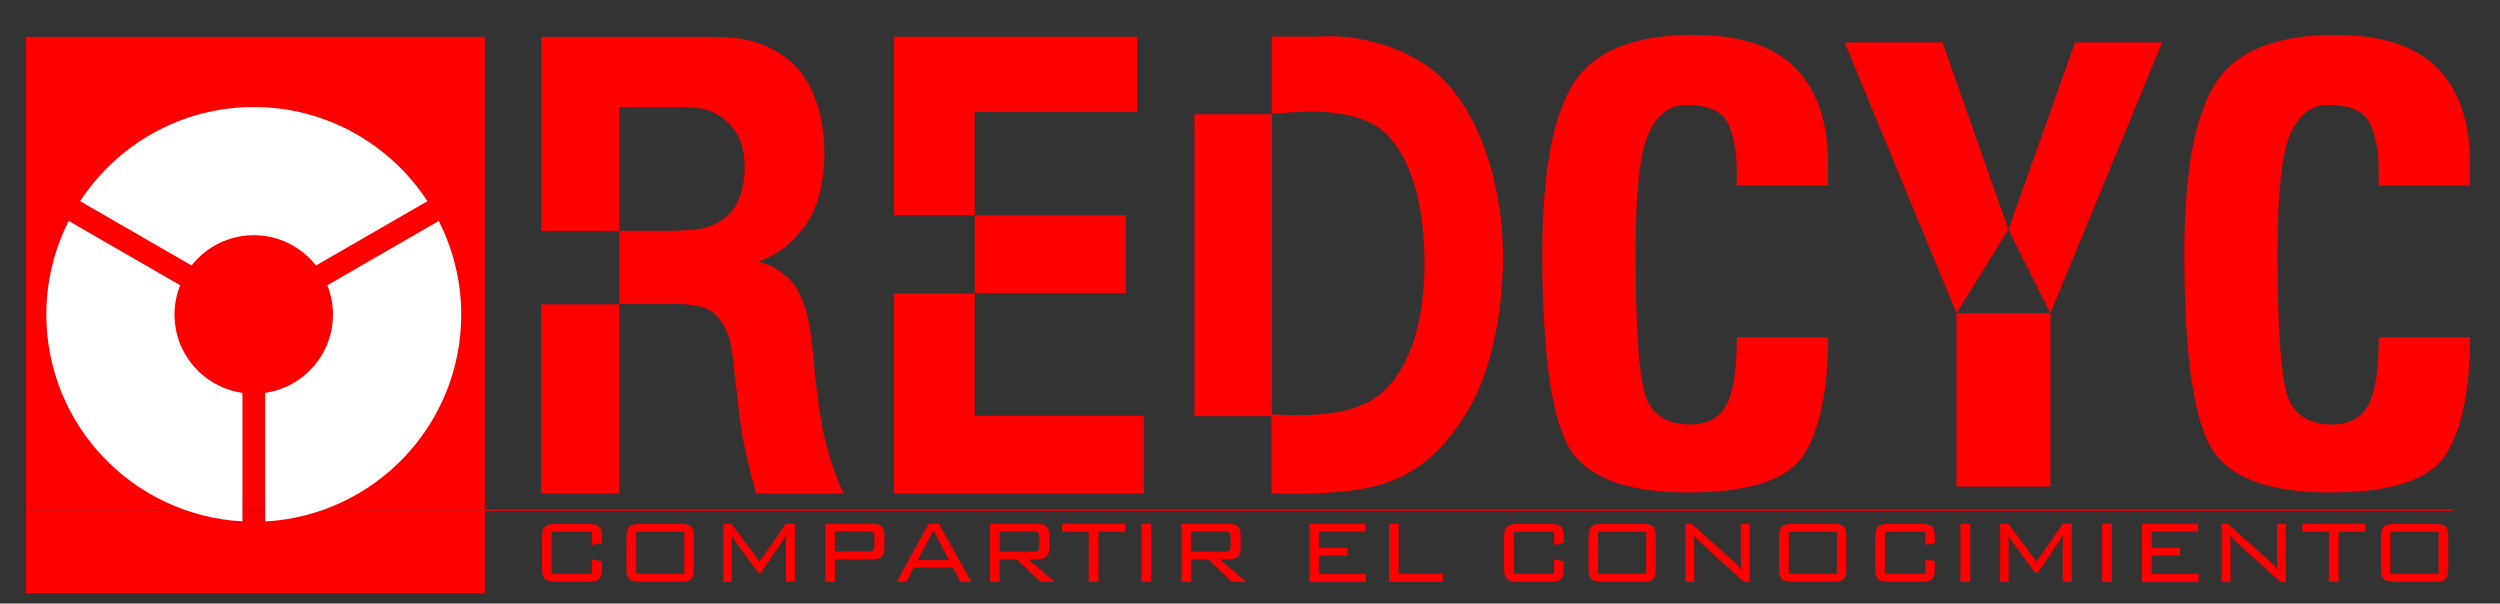 <?xml version="1.0" encoding="utf-8"?>
<!-- Generator: Adobe Illustrator 19.2.1, SVG Export Plug-In . SVG Version: 6.00 Build 0)  -->
<svg version="1.1" id="Capa_1" xmlns="http://www.w3.org/2000/svg" xmlns:xlink="http://www.w3.org/1999/xlink" x="0px" y="0px"
	 viewBox="0 0 2212 534" style="enable-background:new 0 0 2212 534;" xml:space="preserve">
<rect x="0" y="0" width="2212" height="534" fill="#333333" stroke="none"/>
<style type="text/css">
	.st0{fill:#FF0000;}
	.st1{fill:#FFFFFF;}
	.st2{enable-background:new    ;}
	.st3{fill:none;stroke:#FF0000;stroke-miterlimit:10;}
</style>
<g id="Capa_4">
	<rect x="23" y="451.4" class="st0" width="406" height="73.6"/>
</g>
<g id="Capa_1_1_">
	<g id="Capa_2_copia_1_">
		<g>
			<path class="st0" d="M1617.4,144.1v20h-80.7v-11.8c0-18.9-2.8-33.5-8.2-43.9c-5.5-10.4-17.7-15.6-36.5-15.6
				c-14.5,0-25.6,8.4-33.3,25.2c-7.7,16.8-11.5,51.8-11.5,105c0,64.7,2.7,106.3,8,124.8s18.8,27.8,40.4,27.8
				c14.9,0,25.5-5.7,31.8-17.1s9.4-31.4,9.4-60.1h80.7c0,45.8-7,80.1-20.9,103s-48.4,34.3-103.4,34.3c-55.4,0-90.6-13.8-105.8-41.3
				c-15.1-27.5-22.7-84.4-22.7-170.5c0-70.4,9-120.2,27-149.3s53.4-43.7,106.2-43.7c41.4,0,71.7,9.8,90.9,29.5
				C1607.8,80.1,1617.4,108,1617.4,144.1z"/>
			<path class="st0" d="M2185.4,144.1v20h-80.7v-11.8c0-18.9-2.8-33.5-8.2-43.9c-5.5-10.4-17.7-15.6-36.5-15.6
				c-14.5,0-25.6,8.4-33.3,25.2c-7.7,16.8-11.5,51.8-11.5,105c0,64.7,2.7,106.3,8,124.8s18.8,27.8,40.4,27.8
				c14.9,0,25.5-5.7,31.8-17.1s9.4-31.4,9.4-60.1h80.7c0,45.8-7,80.1-20.9,103s-48.4,34.3-103.4,34.3c-55.4,0-90.6-13.8-105.8-41.3
				c-15.1-27.5-22.7-84.4-22.7-170.5c0-70.4,9-120.2,27-149.3s53.4-43.7,106.2-43.7c41.4,0,71.7,9.8,90.9,29.5
				C2175.8,80.1,2185.4,108,2185.4,144.1z"/>
		</g>
		<g>
			<rect x="1731.1" y="277.1" class="st0" width="83.1" height="153.4"/>
			<polygon class="st0" points="1718.7,37.5 1632.1,37.5 1731.1,277.1 1777,203.1 			"/>
			<polygon class="st0" points="1836,37.5 1777,203.1 1814.2,277.1 1913.1,37.5 			"/>
		</g>
	</g>
	<g id="Capa_2">
	</g>
	<g id="Capa_3">
		<path class="st0" d="M1309.4,120.6c-7.7-18.3-18.6-36.1-31.8-49.8c-31.8-31.5-75.5-36.6-84.1-37.8c-10-1.1-18.2-1.1-26.8-0.6
			h-41.4v68.1c11.8-0.6,23.6-1.7,35.5-1.7c3.6,0,40.5-1.1,62.3,16.6c19.1,16,37.3,52.7,37.3,117.3c0,69.3-22.3,104.7-43.2,119.1
			c-23.6,16-57.7,16.6-91.8,14.9V101.1h-68.6v267.1h68.2v68.4h33c30.9-0.6,58.2-4,79.6-13.7c29.6-13.7,46.4-37.2,54.1-48.7
			c9.1-13.2,13.6-22.3,16.4-29.2c20-45.8,21.8-100.7,21.8-115.6C1329.9,176.1,1317.1,138.9,1309.4,120.6z"/>
		<g>
			<rect x="862.5" y="190.5" class="st0" width="133.7" height="68.7"/>
			<polygon class="st0" points="862.5,190.5 862.5,98.9 1006.2,98.9 1006.2,32.5 791.1,32.5 791.1,190.5 			"/>
			<polygon class="st0" points="862.5,367.9 862.5,259.8 791.1,259.8 791.1,436.6 1012.1,436.6 1012.1,367.9 			"/>
		</g>
		<g>
			<rect x="478.8" y="269.3" class="st0" width="69.1" height="167.3"/>
			<path class="st0" d="M722,339.3c-4.1-38.9-4.5-54.9-12.3-74.4c-2.3-5.2-3.6-8-6.8-12.6c-3.6-5.2-8.2-8.6-9.5-9.7
				c-11.4-9.2-18.6-9.7-22.7-10.9c10.9-4.6,15.5-6.9,20.9-10.9c5.5-3.4,11.4-9.7,13.2-12c2.7-2.9,8.6-9.2,13.2-18.3
				c11.8-22.9,11.4-50.4,11.4-55.5c0-27.5-6.4-45.2-11.8-56.1c-3.2-6.9-6.8-12-8.6-14.3c-21.4-27.5-54.1-30.3-57.7-30.9
				c-11.4-1.1-22.7-1.1-33.6-1.1H478.8v171.7h69.1V94.9h58.6c11.8,0.6,20.9,0.6,33.2,9.7c2.7,2.3,4.1,2.9,6.8,6.3
				c12.3,13.2,12.3,30.9,12.3,34.9c0,13.2-0.5,45.8-34.1,55.5c-10.5,2.9-21.8,2.3-25,2.9h-51.8v64.7h52.3
				c17.7,0.6,26.8,2.9,34.6,11.4c12.7,13.7,13.2,32.1,16.8,64.1c4.1,39.5,6.8,52.7,17.3,92.2h77.3
				C735.2,410.8,727.5,389.6,722,339.3z"/>
		</g>
	</g>
	<rect x="23" y="32.6" class="st0" width="406" height="418.8"/>
</g>
<g id="Capa_2_1_">
	<path class="st1" d="M169.5,234.9c12.8-16.3,32.7-26.8,55-26.8c22.4,0,42.2,10.5,55.1,26.8l98.6-56.9
		c-32.8-50.1-89.3-83.3-153.6-83.3c-64.4,0-120.9,33.2-153.7,83.3L169.5,234.9z"/>
	<path class="st1" d="M214.4,347.6c-33.9-4.9-60-34-60-69.3c0-9.2,1.8-17.9,5-25.9l-98.6-56.9C48.2,220.4,41,248.4,41,278.2
		c0,98,76.8,177.8,173.5,183.1V347.6H214.4z"/>
	<path class="st1" d="M388.2,195.5l-98.6,56.9c3.2,8,5,16.7,5,25.9c0,35.3-26.1,64.4-60,69.3v113.8c96.6-5.3,173.5-85.1,173.5-183.1
		C408.1,248.4,400.8,220.4,388.2,195.5z"/>
</g>
<g id="Capa_3_1_">
	<g class="st2">
		<path class="st0" d="M488.1,470.4v37.3h35.7v-12.9l8.6,1.8v6.1c0,2.4-0.2,4.4-0.5,5.9c-0.4,1.6-1,2.8-1.9,3.7
			c-0.9,0.9-2.2,1.6-3.7,1.9c-1.5,0.4-3.5,0.5-5.8,0.5h-28.8c-2.3,0-4.3-0.2-5.8-0.5c-1.5-0.4-2.8-1-3.7-1.9c-0.9-0.9-1.6-2.2-2-3.7
			c-0.4-1.6-0.6-3.5-0.6-5.9v-27.1c0-2.4,0.2-4.4,0.6-5.9c0.4-1.6,1.1-2.8,2-3.7c0.9-0.9,2.2-1.6,3.7-1.9c1.5-0.4,3.5-0.5,5.8-0.5
			h28.8c2.3,0,4.3,0.2,5.8,0.5c1.5,0.4,2.8,1,3.7,1.9c0.9,0.9,1.6,2.2,1.9,3.7c0.4,1.6,0.5,3.5,0.5,5.9v4.9l-8.6,1.6v-11.7H488.1z"
			/>
		<path class="st0" d="M554.3,475.6c0-2.4,0.2-4.4,0.6-5.9c0.4-1.6,1.1-2.8,2-3.7c0.9-0.9,2.2-1.6,3.7-1.9c1.5-0.4,3.5-0.5,5.8-0.5
			H602c2.3,0,4.3,0.2,5.8,0.5c1.5,0.4,2.8,1,3.7,1.9c0.9,0.9,1.6,2.2,1.9,3.7c0.4,1.6,0.5,3.5,0.5,5.9v27.1c0,2.4-0.2,4.4-0.5,5.9
			c-0.4,1.6-1,2.8-1.9,3.7c-0.9,0.9-2.2,1.6-3.7,1.9c-1.5,0.4-3.5,0.5-5.8,0.5h-35.6c-2.3,0-4.3-0.2-5.8-0.5c-1.5-0.4-2.8-1-3.7-1.9
			c-0.9-0.9-1.6-2.2-2-3.7c-0.4-1.6-0.6-3.5-0.6-5.9V475.6z M605.5,507.7v-37.3h-42.6v37.3H605.5z"/>
		<path class="st0" d="M647.1,472.6c0.2,1.5,0.3,2.9,0.3,4.2c0,1.3,0,2.4,0,3.4v34.7h-7.4v-51.5h7.1l25,33.5l23.3-33.5h7.9v51.5
			h-7.9v-34.7c0-0.6,0-1.5,0.1-2.8c0.1-1.3,0.2-2.9,0.3-4.8c-1.3,2.7-2.3,4.5-3.1,5.6l-19.6,28.6h-2.2L650.5,479
			c-0.5-0.7-1.1-1.6-1.7-2.5C648.2,475.5,647.6,474.2,647.1,472.6z"/>
		<path class="st0" d="M730.1,463.4h41.5c3.8,0,6.5,0.8,8.3,2.3c1.7,1.5,2.6,4.1,2.6,7.7v11.5c0,3.6-0.9,6.1-2.6,7.7
			c-1.7,1.5-4.5,2.3-8.3,2.3h-32.9v20h-8.6V463.4z M738.7,470.1V488h29.5c1.9,0,3.3-0.3,4.2-1c0.9-0.7,1.3-2.1,1.3-4.3v-7.2
			c0-2.1-0.4-3.6-1.3-4.3c-0.9-0.7-2.3-1.1-4.2-1.1H738.7z"/>
		<path class="st0" d="M821.6,463.4h9.2l28.6,51.5h-9.5l-6.6-12.7h-34.8l-6.6,12.7h-8.5L821.6,463.4z M839.8,495.6l-13.9-26.3
			l-13.9,26.3H839.8z"/>
		<path class="st0" d="M876,463.4h41.5c3.8,0,6.5,0.8,8.3,2.3c1.7,1.5,2.6,4.1,2.6,7.7v11.5c0,3.6-0.9,6.1-2.6,7.7
			c-1.7,1.5-4.5,2.3-8.3,2.3h-7.6l23.5,20h-12.8l-20.9-20h-15.2v20H876V463.4z M884.6,470.1v18h29.5c1.9,0,3.3-0.3,4.2-1
			c0.9-0.7,1.3-2.1,1.3-4.3v-7.5c0-2.1-0.4-3.5-1.3-4.2s-2.3-1-4.2-1H884.6z"/>
		<path class="st0" d="M971.9,514.9h-8.6v-44.5h-23.5v-7h55.7v7h-23.6V514.9z"/>
		<path class="st0" d="M1010,463.4h8.6v51.5h-8.6V463.4z"/>
		<path class="st0" d="M1045.3,463.4h41.5c3.8,0,6.5,0.8,8.3,2.3c1.7,1.5,2.6,4.1,2.6,7.7v11.5c0,3.6-0.9,6.1-2.6,7.7
			c-1.7,1.5-4.5,2.3-8.3,2.3h-7.6l23.5,20H1090l-20.9-20h-15.2v20h-8.6V463.4z M1053.9,470.1v18h29.5c1.9,0,3.3-0.3,4.2-1
			c0.9-0.7,1.3-2.1,1.3-4.3v-7.5c0-2.1-0.4-3.5-1.3-4.2s-2.3-1-4.2-1H1053.9z"/>
		<path class="st0" d="M1158.6,463.4h49.6v6.9h-41v14.4h25v6.8h-25v16.4h41.4v7.1h-50V463.4z"/>
		<path class="st0" d="M1229,463.4h8.6v44.3h39v7.2H1229V463.4z"/>
		<path class="st0" d="M1339.3,470.4v37.3h35.7v-12.9l8.6,1.8v6.1c0,2.4-0.2,4.4-0.5,5.9c-0.4,1.6-1,2.8-1.9,3.7
			c-0.9,0.9-2.2,1.6-3.7,1.9c-1.5,0.4-3.5,0.5-5.8,0.5h-28.8c-2.3,0-4.3-0.2-5.8-0.5c-1.5-0.4-2.8-1-3.7-1.9c-0.9-0.9-1.6-2.2-2-3.7
			c-0.4-1.6-0.6-3.5-0.6-5.9v-27.1c0-2.4,0.2-4.4,0.6-5.9c0.4-1.6,1.1-2.8,2-3.7c0.9-0.9,2.2-1.6,3.7-1.9c1.5-0.4,3.5-0.5,5.8-0.5
			h28.8c2.3,0,4.3,0.2,5.8,0.5c1.5,0.4,2.8,1,3.7,1.9c0.9,0.9,1.6,2.2,1.9,3.7c0.4,1.6,0.5,3.5,0.5,5.9v4.9l-8.6,1.6v-11.7H1339.3z"
			/>
		<path class="st0" d="M1405.5,475.6c0-2.4,0.2-4.4,0.6-5.9c0.4-1.6,1.1-2.8,2-3.7c0.9-0.9,2.2-1.6,3.7-1.9c1.5-0.4,3.5-0.5,5.8-0.5
			h35.6c2.3,0,4.3,0.2,5.8,0.5c1.5,0.4,2.8,1,3.7,1.9c0.9,0.9,1.6,2.2,1.9,3.7c0.4,1.6,0.5,3.5,0.5,5.9v27.1c0,2.4-0.2,4.4-0.5,5.9
			c-0.4,1.6-1,2.8-1.9,3.7c-0.9,0.9-2.2,1.6-3.7,1.9c-1.5,0.4-3.5,0.5-5.8,0.5h-35.6c-2.3,0-4.3-0.2-5.8-0.5c-1.5-0.4-2.8-1-3.7-1.9
			c-0.9-0.9-1.6-2.2-2-3.7c-0.4-1.6-0.6-3.5-0.6-5.9V475.6z M1456.6,507.7v-37.3h-42.6v37.3H1456.6z"/>
		<path class="st0" d="M1491.2,463.4h5.4l38.5,34.4c1.8,1.6,3.8,3.8,5.9,6.5c-0.4-2.4-0.6-4.6-0.7-6.7c-0.1-2.1-0.1-4.1-0.1-5.9
			v-28.2h7.9v51.5h-4.8l-39.6-35.8c-0.7-0.7-1.6-1.5-2.5-2.3c-0.9-0.8-1.8-2-2.7-3.4c0.3,1.9,0.4,3.8,0.5,5.6
			c0.1,1.8,0.1,3.7,0.1,5.6v30.3h-7.9V463.4z"/>
		<path class="st0" d="M1574.1,475.6c0-2.4,0.2-4.4,0.6-5.9c0.4-1.6,1.1-2.8,2-3.7c0.9-0.9,2.2-1.6,3.7-1.9c1.5-0.4,3.5-0.5,5.8-0.5
			h35.6c2.3,0,4.3,0.2,5.8,0.5c1.5,0.4,2.8,1,3.7,1.9c0.9,0.9,1.6,2.2,1.9,3.7c0.4,1.6,0.5,3.5,0.5,5.9v27.1c0,2.4-0.2,4.4-0.5,5.9
			c-0.4,1.6-1,2.8-1.9,3.7c-0.9,0.9-2.2,1.6-3.7,1.9c-1.5,0.4-3.5,0.5-5.8,0.5h-35.6c-2.3,0-4.3-0.2-5.8-0.5c-1.5-0.4-2.8-1-3.7-1.9
			c-0.9-0.9-1.6-2.2-2-3.7c-0.4-1.6-0.6-3.5-0.6-5.9V475.6z M1625.3,507.7v-37.3h-42.6v37.3H1625.3z"/>
		<path class="st0" d="M1667.7,470.4v37.3h35.7v-12.9l8.6,1.8v6.1c0,2.4-0.2,4.4-0.5,5.9c-0.4,1.6-1,2.8-1.9,3.7
			c-0.9,0.9-2.2,1.6-3.7,1.9c-1.5,0.4-3.5,0.5-5.8,0.5h-28.8c-2.3,0-4.3-0.2-5.8-0.5c-1.5-0.4-2.8-1-3.7-1.9c-0.9-0.9-1.6-2.2-2-3.7
			c-0.4-1.6-0.6-3.5-0.6-5.9v-27.1c0-2.4,0.2-4.4,0.6-5.9c0.4-1.6,1.1-2.8,2-3.7c0.9-0.9,2.2-1.6,3.7-1.9c1.5-0.4,3.5-0.5,5.8-0.5
			h28.8c2.3,0,4.3,0.2,5.8,0.5c1.5,0.4,2.8,1,3.7,1.9c0.9,0.9,1.6,2.2,1.9,3.7c0.4,1.6,0.5,3.5,0.5,5.9v4.9l-8.6,1.6v-11.7H1667.7z"
			/>
		<path class="st0" d="M1734.6,463.4h8.6v51.5h-8.6V463.4z"/>
		<path class="st0" d="M1776.9,472.6c0.2,1.5,0.3,2.9,0.3,4.2c0,1.3,0,2.4,0,3.4v34.7h-7.4v-51.5h7.1l25,33.5l23.3-33.5h7.9v51.5
			h-7.9v-34.7c0-0.6,0-1.5,0.1-2.8c0.1-1.3,0.2-2.9,0.3-4.8c-1.3,2.7-2.3,4.5-3.1,5.6l-19.6,28.6h-2.2l-20.4-27.8
			c-0.5-0.7-1.1-1.6-1.7-2.5C1778,475.5,1777.5,474.2,1776.9,472.6z"/>
		<path class="st0" d="M1860,463.4h8.6v51.5h-8.6V463.4z"/>
		<path class="st0" d="M1895.3,463.4h49.6v6.9h-41v14.4h25v6.8h-25v16.4h41.4v7.1h-50V463.4z"/>
		<path class="st0" d="M1965.7,463.4h5.4l38.5,34.4c1.8,1.6,3.8,3.8,5.9,6.5c-0.4-2.4-0.6-4.6-0.7-6.7c-0.1-2.1-0.1-4.1-0.1-5.9
			v-28.2h7.9v51.5h-4.8l-39.6-35.8c-0.7-0.7-1.6-1.5-2.5-2.3c-0.9-0.8-1.8-2-2.7-3.4c0.3,1.9,0.4,3.8,0.5,5.6
			c0.1,1.8,0.1,3.7,0.1,5.6v30.3h-7.9V463.4z"/>
		<path class="st0" d="M2069.2,514.9h-8.6v-44.5h-23.5v-7h55.7v7h-23.6V514.9z"/>
		<path class="st0" d="M2106.6,475.6c0-2.4,0.2-4.4,0.6-5.9c0.4-1.6,1.1-2.8,2-3.7c0.9-0.9,2.2-1.6,3.7-1.9c1.5-0.4,3.5-0.5,5.8-0.5
			h35.6c2.3,0,4.3,0.2,5.8,0.5c1.5,0.4,2.8,1,3.7,1.9c0.9,0.9,1.6,2.2,1.9,3.7c0.4,1.6,0.5,3.5,0.5,5.9v27.1c0,2.4-0.2,4.4-0.5,5.9
			c-0.4,1.6-1,2.8-1.9,3.7c-0.9,0.9-2.2,1.6-3.7,1.9c-1.5,0.4-3.5,0.5-5.8,0.5h-35.6c-2.3,0-4.3-0.2-5.8-0.5c-1.5-0.4-2.8-1-3.7-1.9
			c-0.9-0.9-1.6-2.2-2-3.7c-0.4-1.6-0.6-3.5-0.6-5.9V475.6z M2157.7,507.7v-37.3h-42.6v37.3H2157.7z"/>
	</g>
	<line class="st3" x1="429" y1="451.4" x2="2170" y2="451.4"/>
</g>
</svg>

